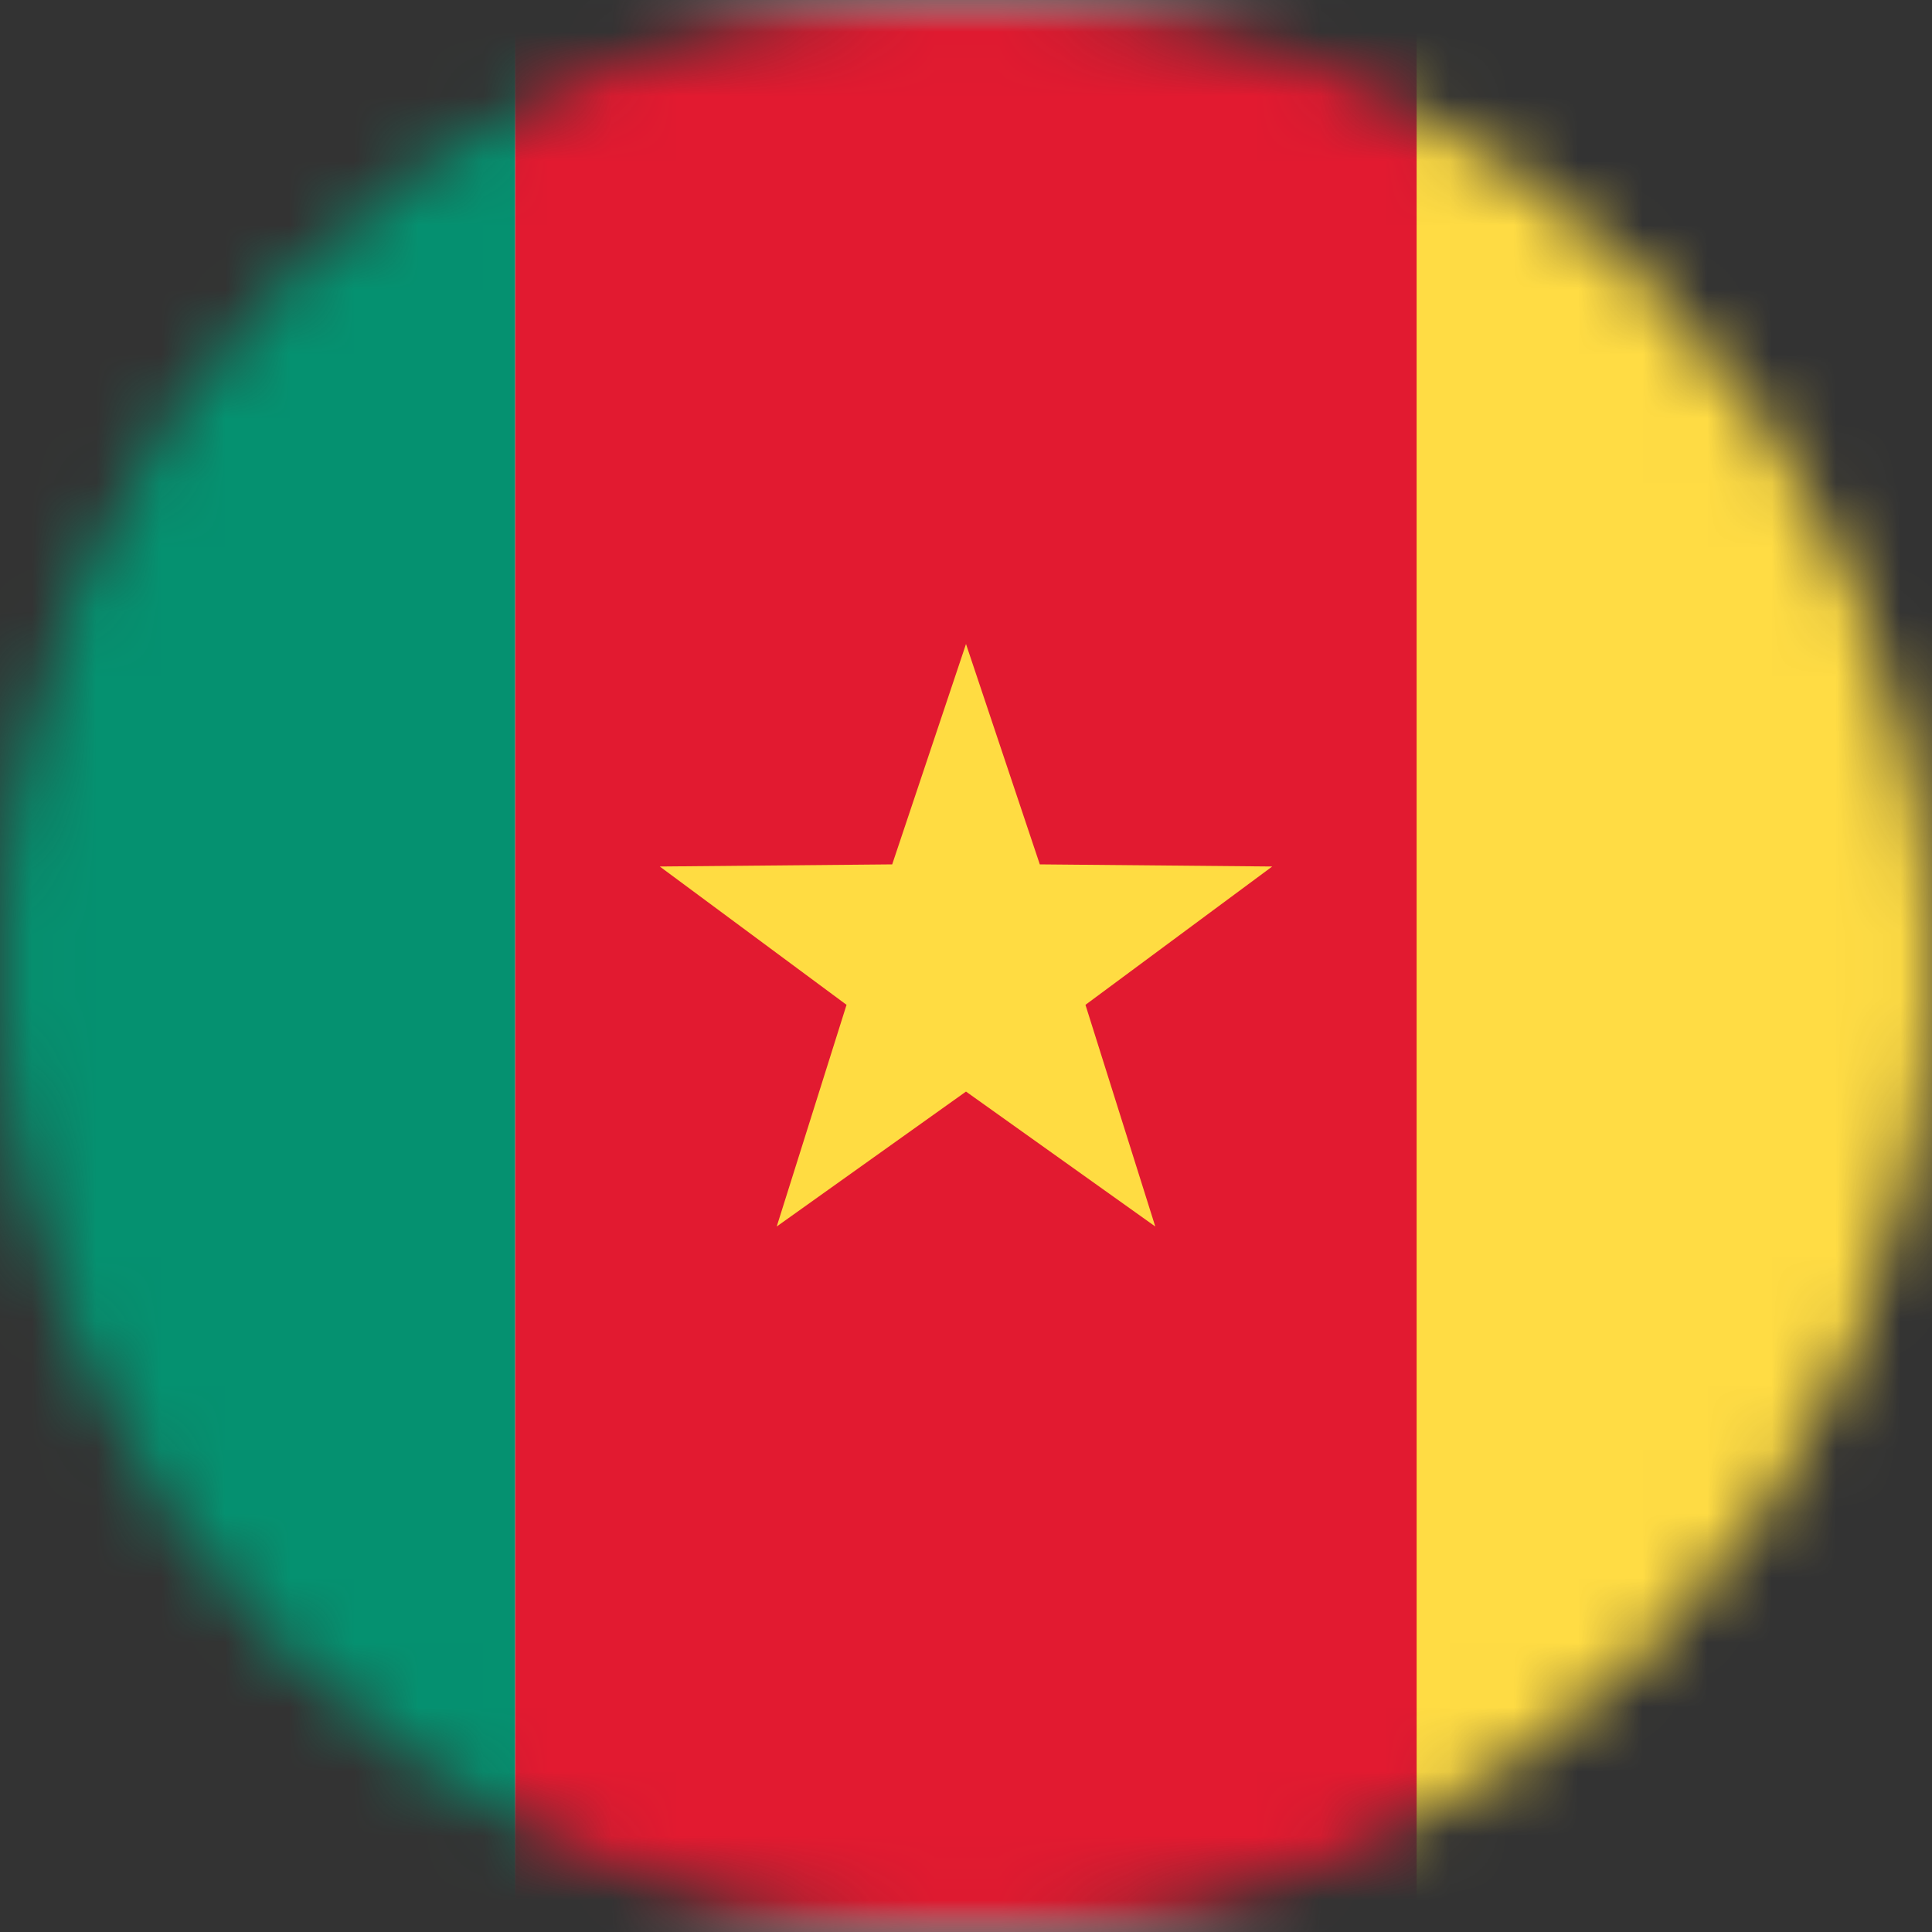 <svg width="30" height="30" viewBox="0 0 30 30" fill="none" xmlns="http://www.w3.org/2000/svg">
<rect x="0" y="0" width="30" height="30" fill="#333333" stroke="none"/>
<mask id="mask0_245_6430" style="mask-type:alpha" maskUnits="userSpaceOnUse" x="0" y="0" width="30" height="30">
<circle cx="15" cy="15" r="15" fill="#D9D9D9"/>
</mask>
<g mask="url(#mask0_245_6430)">
<rect x="-6" width="42" height="30" rx="2" fill="white"/>
<mask id="mask1_245_6430" style="mask-type:luminance" maskUnits="userSpaceOnUse" x="-6" y="0" width="42" height="30">
<rect x="-6" width="42" height="30" rx="2" fill="white"/>
</mask>
<g mask="url(#mask1_245_6430)">
<rect x="14" width="22" height="30" fill="url(#paint0_linear_245_6430)"/>
<path fill-rule="evenodd" clip-rule="evenodd" d="M-6 30H8V0H-6V30Z" fill="#059170"/>
<path fill-rule="evenodd" clip-rule="evenodd" d="M8 30H22V0H8V30Z" fill="#E21A30"/>
<path fill-rule="evenodd" clip-rule="evenodd" d="M22 30H36V0H22V30Z" fill="#FFDC44"/>
<path fill-rule="evenodd" clip-rule="evenodd" d="M15 16.95L12.061 19.045L13.145 15.603L10.245 13.455L13.854 13.422L15 10L16.146 13.422L19.755 13.455L16.855 15.603L17.939 19.045L15 16.95Z" fill="#FFDC42"/>
</g>
</g>
<defs>
<linearGradient id="paint0_linear_245_6430" x1="14" y1="0" x2="14" y2="30" gradientUnits="userSpaceOnUse">
<stop stop-color="#FFDC44"/>
<stop offset="1" stop-color="#FDD216"/>
</linearGradient>
</defs>
</svg>
